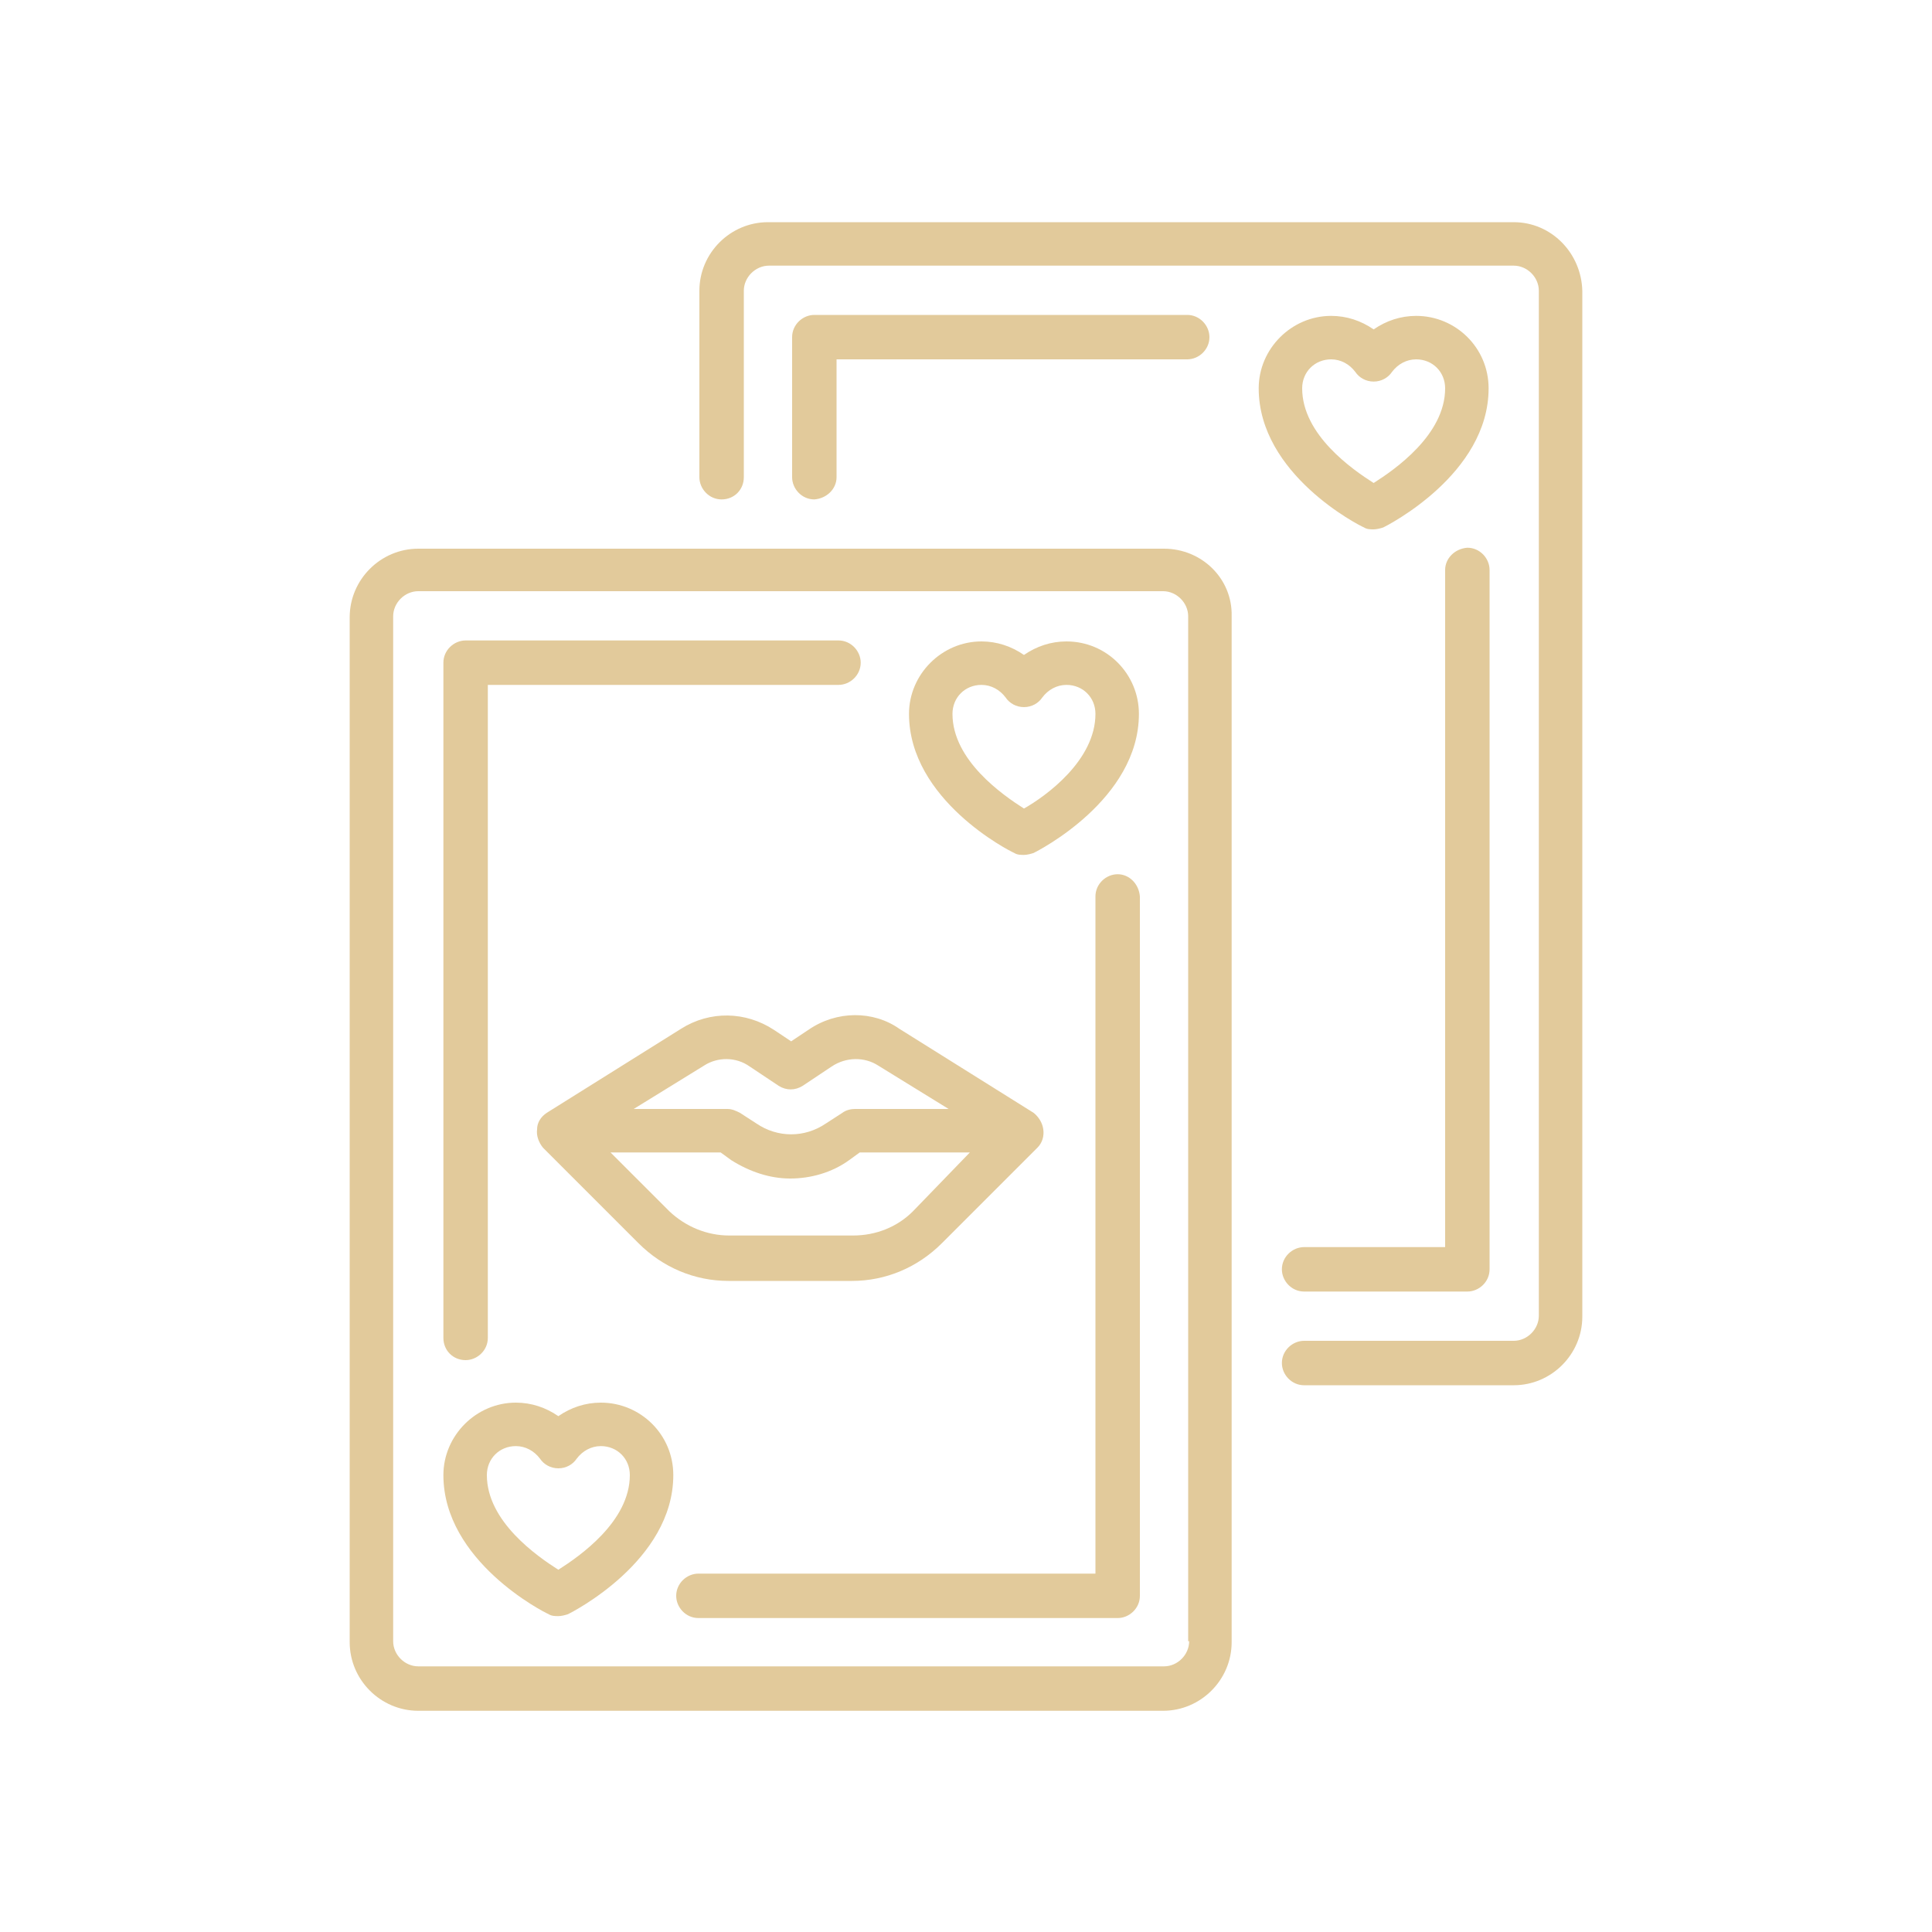 <?xml version="1.0" encoding="utf-8"?>
<!-- Generator: Adobe Illustrator 28.5.0, SVG Export Plug-In . SVG Version: 9.03 Build 54727)  -->
<svg version="1.0" id="Layer_1" xmlns="http://www.w3.org/2000/svg" xmlns:xlink="http://www.w3.org/1999/xlink" x="0px" y="0px"
	 viewBox="0 0 200 200" enable-background="new 0 0 200 200" xml:space="preserve">
<g>
	<path fill="#E2CA9B" d="M120.5,56.8H43.3c-3.9,0-7.1,3.2-7.1,7.1v106.1c0,3.9,3.2,7.1,7.1,7.1h77.1c3.9,0,7.1-3.2,7.1-7.1V63.8
		C127.6,59.9,124.4,56.8,120.5,56.8z M123.1,169.9c0,1.4-1.2,2.6-2.6,2.6H43.3c-1.4,0-2.6-1.2-2.6-2.6V63.8c0-1.4,1.2-2.6,2.6-2.6
		h77.1c1.4,0,2.6,1.2,2.6,2.6V169.9z"/>
	<path fill="#E2CA9B" d="M156.7,23H79.5c-3.9,0-7.1,3.2-7.1,7.1v19.3c0,1.2,1,2.3,2.3,2.3s2.3-1,2.3-2.3V30.1c0-1.4,1.2-2.6,2.6-2.6
		h77.1c1.4,0,2.6,1.2,2.6,2.6v106.1c0,1.4-1.2,2.6-2.6,2.6H135c-1.2,0-2.3,1-2.3,2.3c0,1.2,1,2.3,2.3,2.3h21.7
		c3.9,0,7.1-3.2,7.1-7.1V30.1C163.7,26.2,160.6,23,156.7,23L156.7,23z"/>
	<path fill="#E2CA9B" d="M110.4,66.4c-1.6,0-3.1,0.5-4.4,1.4c-1.3-0.9-2.8-1.4-4.4-1.4c-4.1,0-7.5,3.4-7.5,7.5
		c0,8.9,10.4,14.2,10.9,14.4c0.3,0.2,0.7,0.2,1,0.2c0.3,0,0.7-0.1,1-0.2c0.4-0.2,10.9-5.5,10.9-14.4
		C117.9,69.8,114.6,66.4,110.4,66.4L110.4,66.4z M106,83.7c-2.2-1.4-7.4-5-7.4-9.8c0-1.7,1.3-3,3-3c1,0,1.9,0.5,2.5,1.3
		c0.4,0.6,1.1,1,1.9,1c0.8,0,1.5-0.4,1.9-1c0.6-0.8,1.5-1.3,2.5-1.3c1.7,0,3,1.3,3,3C113.4,78.7,108.3,82.4,106,83.7L106,83.7z"/>
	<path fill="#E2CA9B" d="M62.2,145.2c-1.6,0-3.1,0.5-4.4,1.4c-1.3-0.9-2.8-1.4-4.4-1.4c-4.1,0-7.5,3.4-7.5,7.5
		c0,8.9,10.4,14.2,10.9,14.4c0.3,0.2,0.7,0.2,1,0.2c0.3,0,0.7-0.1,1-0.2c0.4-0.2,10.9-5.5,10.9-14.4
		C69.7,148.5,66.3,145.2,62.2,145.2L62.2,145.2z M57.8,162.5c-2.2-1.4-7.4-5-7.4-9.8c0-1.7,1.3-3,3-3c1,0,1.9,0.5,2.5,1.3
		c0.4,0.6,1.1,1,1.9,1c0.8,0,1.5-0.4,1.9-1c0.6-0.8,1.5-1.3,2.5-1.3c1.7,0,3,1.3,3,3C65.2,157.5,60,161.1,57.8,162.5z"/>
	<path fill="#E2CA9B" d="M83.7,106.6l-1.8,1.2l-1.8-1.2c-2.9-1.9-6.6-2-9.6-0.1l-13.9,8.7c-0.6,0.4-1,1-1,1.7
		c-0.1,0.7,0.2,1.4,0.6,1.9l9.9,9.9c2.5,2.5,5.8,3.9,9.3,3.9h12.8c3.5,0,6.8-1.4,9.3-3.9l9.9-9.9c0.5-0.5,0.7-1.2,0.6-1.9
		c-0.1-0.7-0.5-1.3-1-1.7l-13.9-8.7C90.4,104.6,86.6,104.6,83.7,106.6L83.7,106.6z M94.5,125.4c-1.6,1.6-3.8,2.5-6.2,2.5H75.5
		c-2.3,0-4.5-0.9-6.2-2.5l-6.1-6.1h11.4l1.1,0.8c1.9,1.2,4,1.9,6.1,1.9c2.1,0,4.3-0.6,6.1-1.9l1.1-0.8h11.4L94.5,125.4z M90.9,110.3
		l7.3,4.5h-9.7c-0.4,0-0.9,0.1-1.3,0.4l-1.7,1.1c-2.2,1.5-5,1.5-7.2,0l-1.7-1.1c-0.4-0.2-0.8-0.4-1.3-0.4h-9.7l7.3-4.5
		c1.4-0.9,3.3-0.9,4.7,0.1l3,2c0.8,0.5,1.7,0.5,2.5,0l3-2C87.6,109.4,89.5,109.4,90.9,110.3L90.9,110.3z"/>
	<path fill="#E2CA9B" d="M115.7,90.5c-1.2,0-2.3,1-2.3,2.3v70.1H72.3c-1.2,0-2.3,1-2.3,2.3c0,1.2,1,2.3,2.3,2.3h43.4
		c1.2,0,2.3-1,2.3-2.3V92.8C117.9,91.5,116.9,90.5,115.7,90.5L115.7,90.5z"/>
	<path fill="#E2CA9B" d="M48.2,140.8c1.2,0,2.3-1,2.3-2.3V70.9h36.3c1.2,0,2.3-1,2.3-2.3c0-1.2-1-2.3-2.3-2.3H48.2
		c-1.2,0-2.3,1-2.3,2.3v69.9C45.9,139.8,46.9,140.8,48.2,140.8L48.2,140.8z"/>
	<path fill="#E2CA9B" d="M146.6,32.7c-1.6,0-3.1,0.5-4.4,1.4c-1.3-0.9-2.8-1.4-4.4-1.4c-4.1,0-7.5,3.4-7.5,7.5
		c0,8.9,10.4,14.2,10.9,14.4c0.3,0.2,0.7,0.2,1,0.2s0.7-0.1,1-0.2c0.4-0.2,10.9-5.5,10.9-14.4C154.1,36,150.7,32.7,146.6,32.7
		L146.6,32.7z M142.2,50c-2.2-1.4-7.4-5-7.4-9.8c0-1.7,1.3-3,3-3c1,0,1.9,0.5,2.5,1.3c0.4,0.6,1.1,1,1.9,1s1.5-0.4,1.9-1
		c0.6-0.8,1.5-1.3,2.5-1.3c1.7,0,3,1.3,3,3C149.6,45,144.4,48.6,142.2,50z"/>
	<path fill="#E2CA9B" d="M149.6,59v70.1H135c-1.2,0-2.3,1-2.3,2.3c0,1.2,1,2.3,2.3,2.3h16.9c1.2,0,2.3-1,2.3-2.3V59
		c0-1.2-1-2.3-2.3-2.3C150.6,56.8,149.6,57.8,149.6,59z"/>
	<path fill="#E2CA9B" d="M86.6,49.4V37.2h36.3c1.2,0,2.3-1,2.3-2.3c0-1.2-1-2.3-2.3-2.3H84.3c-1.2,0-2.3,1-2.3,2.3v14.5
		c0,1.2,1,2.3,2.3,2.3C85.6,51.6,86.6,50.6,86.6,49.4L86.6,49.4z"/>
</g>
</svg>
